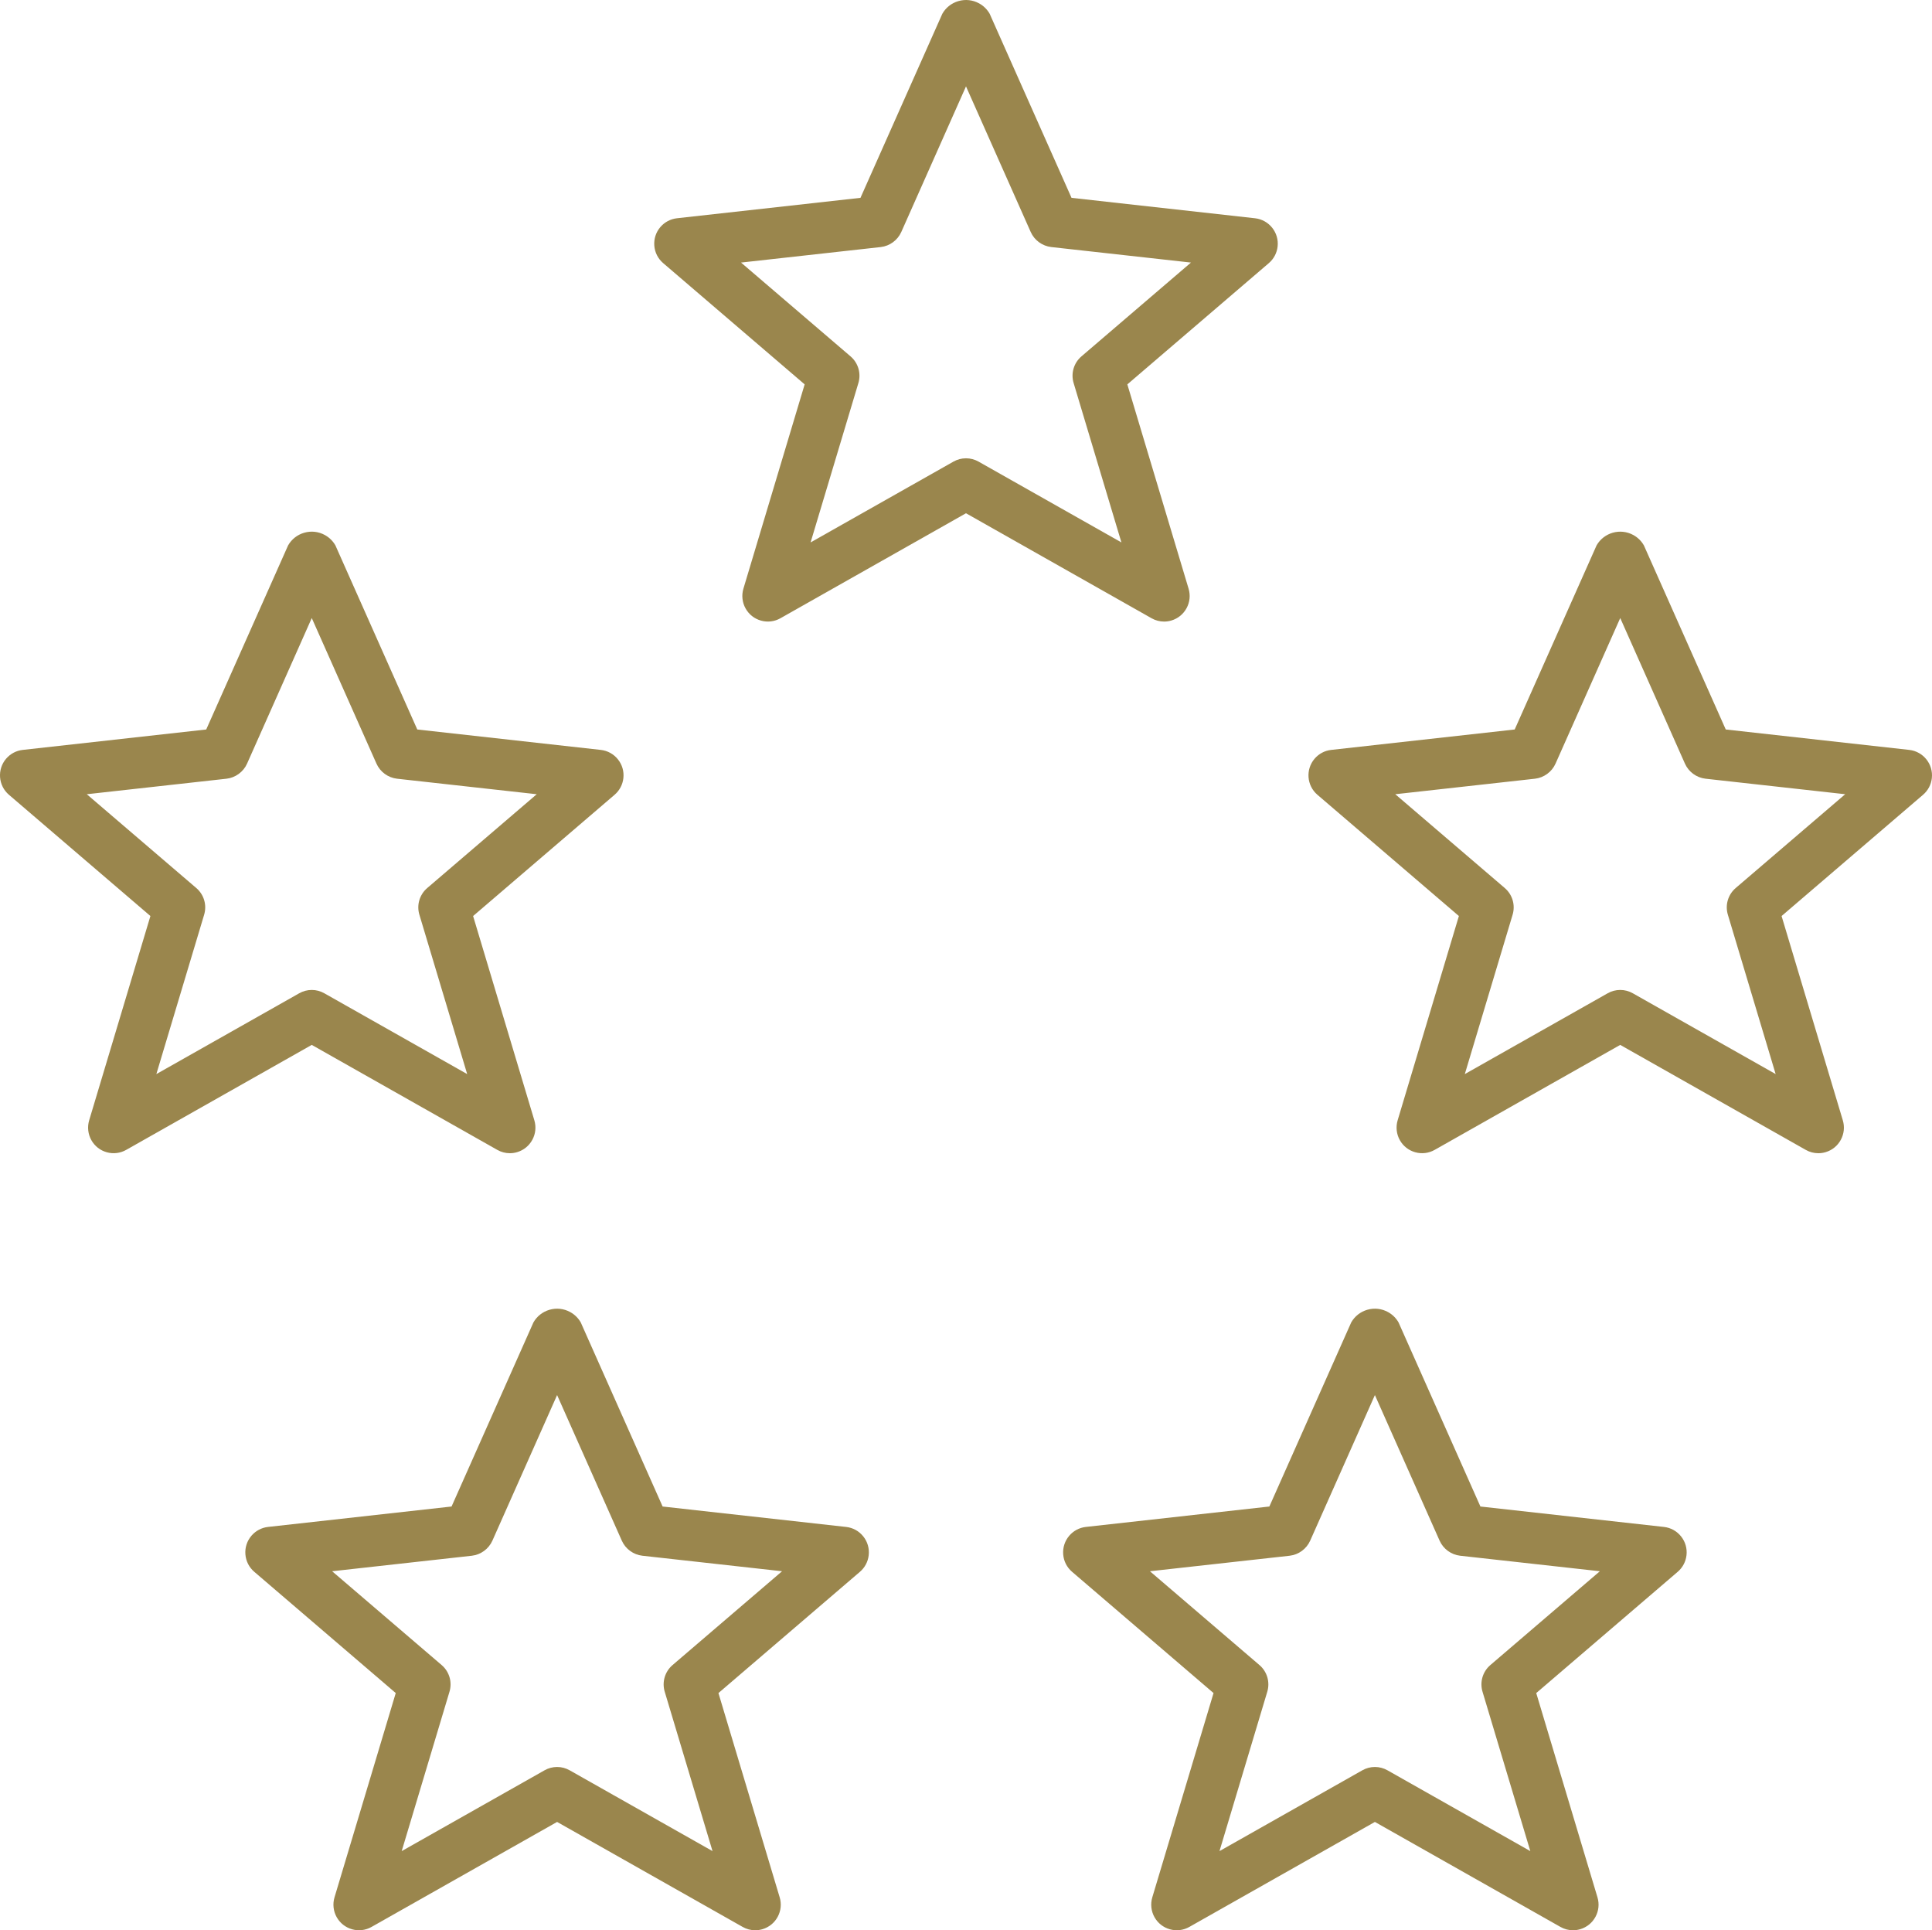 <?xml version="1.0" encoding="UTF-8"?><svg id="_レイヤー_1" xmlns="http://www.w3.org/2000/svg" width="512" height="511.455" viewBox="0 0 512 511.455"><defs><style>.cls-1{fill:#9a864d;}</style></defs><path class="cls-1" d="M201.683,164.443c1.742.485,3.567.261,5.141-.629l49.175-27.82,49.177,27.821c1.016.578,2.161.881,3.32.881h.004c.659,0,1.31-.097,1.935-.285,1.736-.519,3.164-1.683,4.024-3.276.859-1.592,1.047-3.425.528-5.159l-16.231-54.128,37.502-32.133c1.304-1.118,2.129-2.676,2.322-4.386.419-3.713-2.262-7.077-5.976-7.497l-48.639-5.411-21.698-48.787c-.663-1.156-1.628-2.103-2.801-2.744-1.694-.926-3.645-1.137-5.498-.594-1.805.529-3.304,1.711-4.235,3.338l-21.7,48.787-48.644,5.411c-1.701.192-3.259,1.017-4.379,2.322-1.179,1.375-1.752,3.127-1.613,4.933.138,1.806.971,3.448,2.346,4.627l37.499,32.134-16.231,54.13c-.526,1.756-.311,3.679.592,5.274.889,1.574,2.338,2.707,4.079,3.19ZM196.38,69.572l37.033-4.112c2.369-.271,4.458-1.802,5.438-3.991l17.148-38.578,17.153,38.586c.975,2.182,3.065,3.711,5.447,3.984l37.018,4.111-29.018,24.853c-2.038,1.741-2.851,4.519-2.075,7.079l12.662,42.22-37.853-21.408c-1.017-.578-2.159-.881-3.316-.881h-.034c-1.156,0-2.299.303-3.306.876l-37.864,21.413,12.661-42.209c.779-2.57-.035-5.348-2.07-7.087l-29.022-24.856Z"/><path class="cls-1" d="M429.378,276.864l49.176,27.821c1.016.578,2.161.881,3.32.881h.008c.657,0,1.307-.096,1.932-.284,1.736-.519,3.165-1.683,4.024-3.275.859-1.593,1.047-3.426.528-5.16l-16.23-54.128,37.5-32.134c1.305-1.118,2.129-2.676,2.322-4.384.42-3.715-2.261-7.079-5.976-7.499l-48.638-5.411-21.698-48.786c-.664-1.157-1.629-2.104-2.801-2.744-3.451-1.887-7.786-.655-9.733,2.744l-21.7,48.786-48.644,5.411c-1.702.192-3.259,1.017-4.378,2.322-2.435,2.838-2.106,7.127.732,9.562l37.499,32.132-16.231,54.13c-.527,1.757-.312,3.679.591,5.274.889,1.574,2.338,2.707,4.079,3.19,1.744.485,3.567.26,5.141-.629l49.176-27.82ZM369.76,210.443l37.032-4.113c2.369-.271,4.458-1.801,5.438-3.99l17.149-38.579,17.153,38.586c.975,2.182,3.065,3.711,5.447,3.984l37.018,4.111-29.016,24.853c-2.04,1.741-2.853,4.519-2.078,7.08l12.664,42.219-37.854-21.408c-1.017-.578-2.159-.881-3.316-.881h-.028c-1.16,0-2.305.303-3.312.876l-37.865,21.414,12.661-42.209c.778-2.571-.036-5.349-2.07-7.086l-29.021-24.857Z"/><path class="cls-1" d="M310.045,511.2c1.744.485,3.567.26,5.141-.629l49.175-27.82,49.177,27.821c1.016.578,2.161.881,3.32.881h.004c.658,0,1.31-.097,1.936-.285,1.734-.519,3.163-1.682,4.022-3.275s1.047-3.426.528-5.16l-16.23-54.128,37.501-32.134c1.305-1.119,2.129-2.676,2.322-4.384.203-1.801-.307-3.571-1.436-4.987-1.128-1.417-2.741-2.309-4.541-2.512l-48.638-5.411-21.699-48.786c-.663-1.158-1.628-2.104-2.8-2.743-1.693-.928-3.646-1.138-5.499-.595-1.805.529-3.303,1.711-4.235,3.337l-21.698,48.787-48.645,5.412c-1.702.192-3.26,1.017-4.378,2.321-1.18,1.376-1.753,3.128-1.614,4.934.138,1.806.971,3.448,2.346,4.627l37.499,32.134-16.231,54.13c-.526,1.756-.311,3.678.591,5.274.89,1.573,2.338,2.707,4.08,3.19ZM304.742,416.33l37.032-4.113c2.37-.271,4.458-1.801,5.437-3.99l17.15-38.578,17.153,38.585c.975,2.182,3.065,3.711,5.447,3.984l37.018,4.111-29.016,24.853c-2.04,1.741-2.853,4.519-2.077,7.079l12.662,42.22-37.853-21.408c-1.017-.578-2.159-.881-3.316-.881h-.034c-1.157,0-2.3.303-3.307.876l-37.864,21.415,12.661-42.21c.779-2.571-.035-5.349-2.069-7.086l-29.022-24.857Z"/><path class="cls-1" d="M93.322,511.2c1.739.485,3.566.261,5.14-.629l49.176-27.82,49.176,27.821c1.016.578,2.161.881,3.32.881h.004c.659,0,1.311-.097,1.937-.285,1.734-.519,3.163-1.682,4.022-3.275s1.047-3.426.528-5.16l-16.23-54.128,37.501-32.133c1.305-1.119,2.129-2.676,2.322-4.384.203-1.801-.307-3.571-1.436-4.988-1.128-1.416-2.741-2.308-4.54-2.511l-48.639-5.411-21.699-48.787c-.663-1.157-1.628-2.102-2.8-2.742-1.694-.928-3.648-1.136-5.499-.596-1.805.529-3.304,1.711-4.235,3.338l-21.699,48.787-48.645,5.411c-1.701.192-3.259,1.017-4.379,2.322-1.179,1.375-1.752,3.126-1.613,4.933.139,1.806.972,3.448,2.346,4.628l37.499,32.133-16.23,54.13c-.527,1.756-.312,3.678.59,5.273.891,1.574,2.339,2.708,4.081,3.191ZM88.018,416.33l37.033-4.113c2.369-.271,4.458-1.802,5.438-3.991l17.149-38.577,17.153,38.585c.975,2.182,3.064,3.71,5.446,3.984l37.018,4.111-29.018,24.853c-2.038,1.742-2.851,4.52-2.075,7.079l12.664,42.22-37.854-21.408c-1.017-.578-2.16-.881-3.316-.881h-.034c-1.156,0-2.299.303-3.305.876l-37.864,21.413,12.659-42.209c.779-2.57-.035-5.348-2.07-7.087l-29.022-24.855Z"/><path class="cls-1" d="M141.079,302.006c.859-1.593,1.047-3.426.528-5.16l-16.23-54.128,37.501-32.133c1.305-1.118,2.129-2.676,2.322-4.384.203-1.801-.307-3.571-1.435-4.987-1.129-1.417-2.742-2.309-4.542-2.512l-48.638-5.411-21.698-48.786c-.664-1.157-1.629-2.104-2.801-2.744-1.692-.927-3.644-1.138-5.498-.594-1.805.529-3.304,1.711-4.235,3.338l-21.7,48.786-48.645,5.411c-1.701.192-3.259,1.017-4.379,2.323-2.434,2.837-2.105,7.126.734,9.561l37.499,32.132-16.231,54.13c-.527,1.757-.312,3.679.591,5.274.889,1.574,2.338,2.707,4.079,3.19,1.744.485,3.567.26,5.141-.629l49.176-27.82,49.177,27.821c1.015.578,2.16.881,3.319.881h.004c.659,0,1.311-.097,1.937-.285,1.734-.519,3.163-1.682,4.022-3.275ZM85.954,263.187c-1.017-.578-2.159-.881-3.316-.881h-.028c-1.16,0-2.305.303-3.312.876l-37.864,21.415,12.661-42.211c.778-2.57-.036-5.348-2.07-7.085l-29.022-24.857,37.032-4.113c2.369-.271,4.458-1.801,5.438-3.99l17.149-38.579,17.153,38.587c.975,2.181,3.064,3.71,5.447,3.983l37.018,4.111-29.017,24.854c-2.04,1.741-2.852,4.518-2.077,7.079l12.664,42.219-37.854-21.408Z"/></svg>